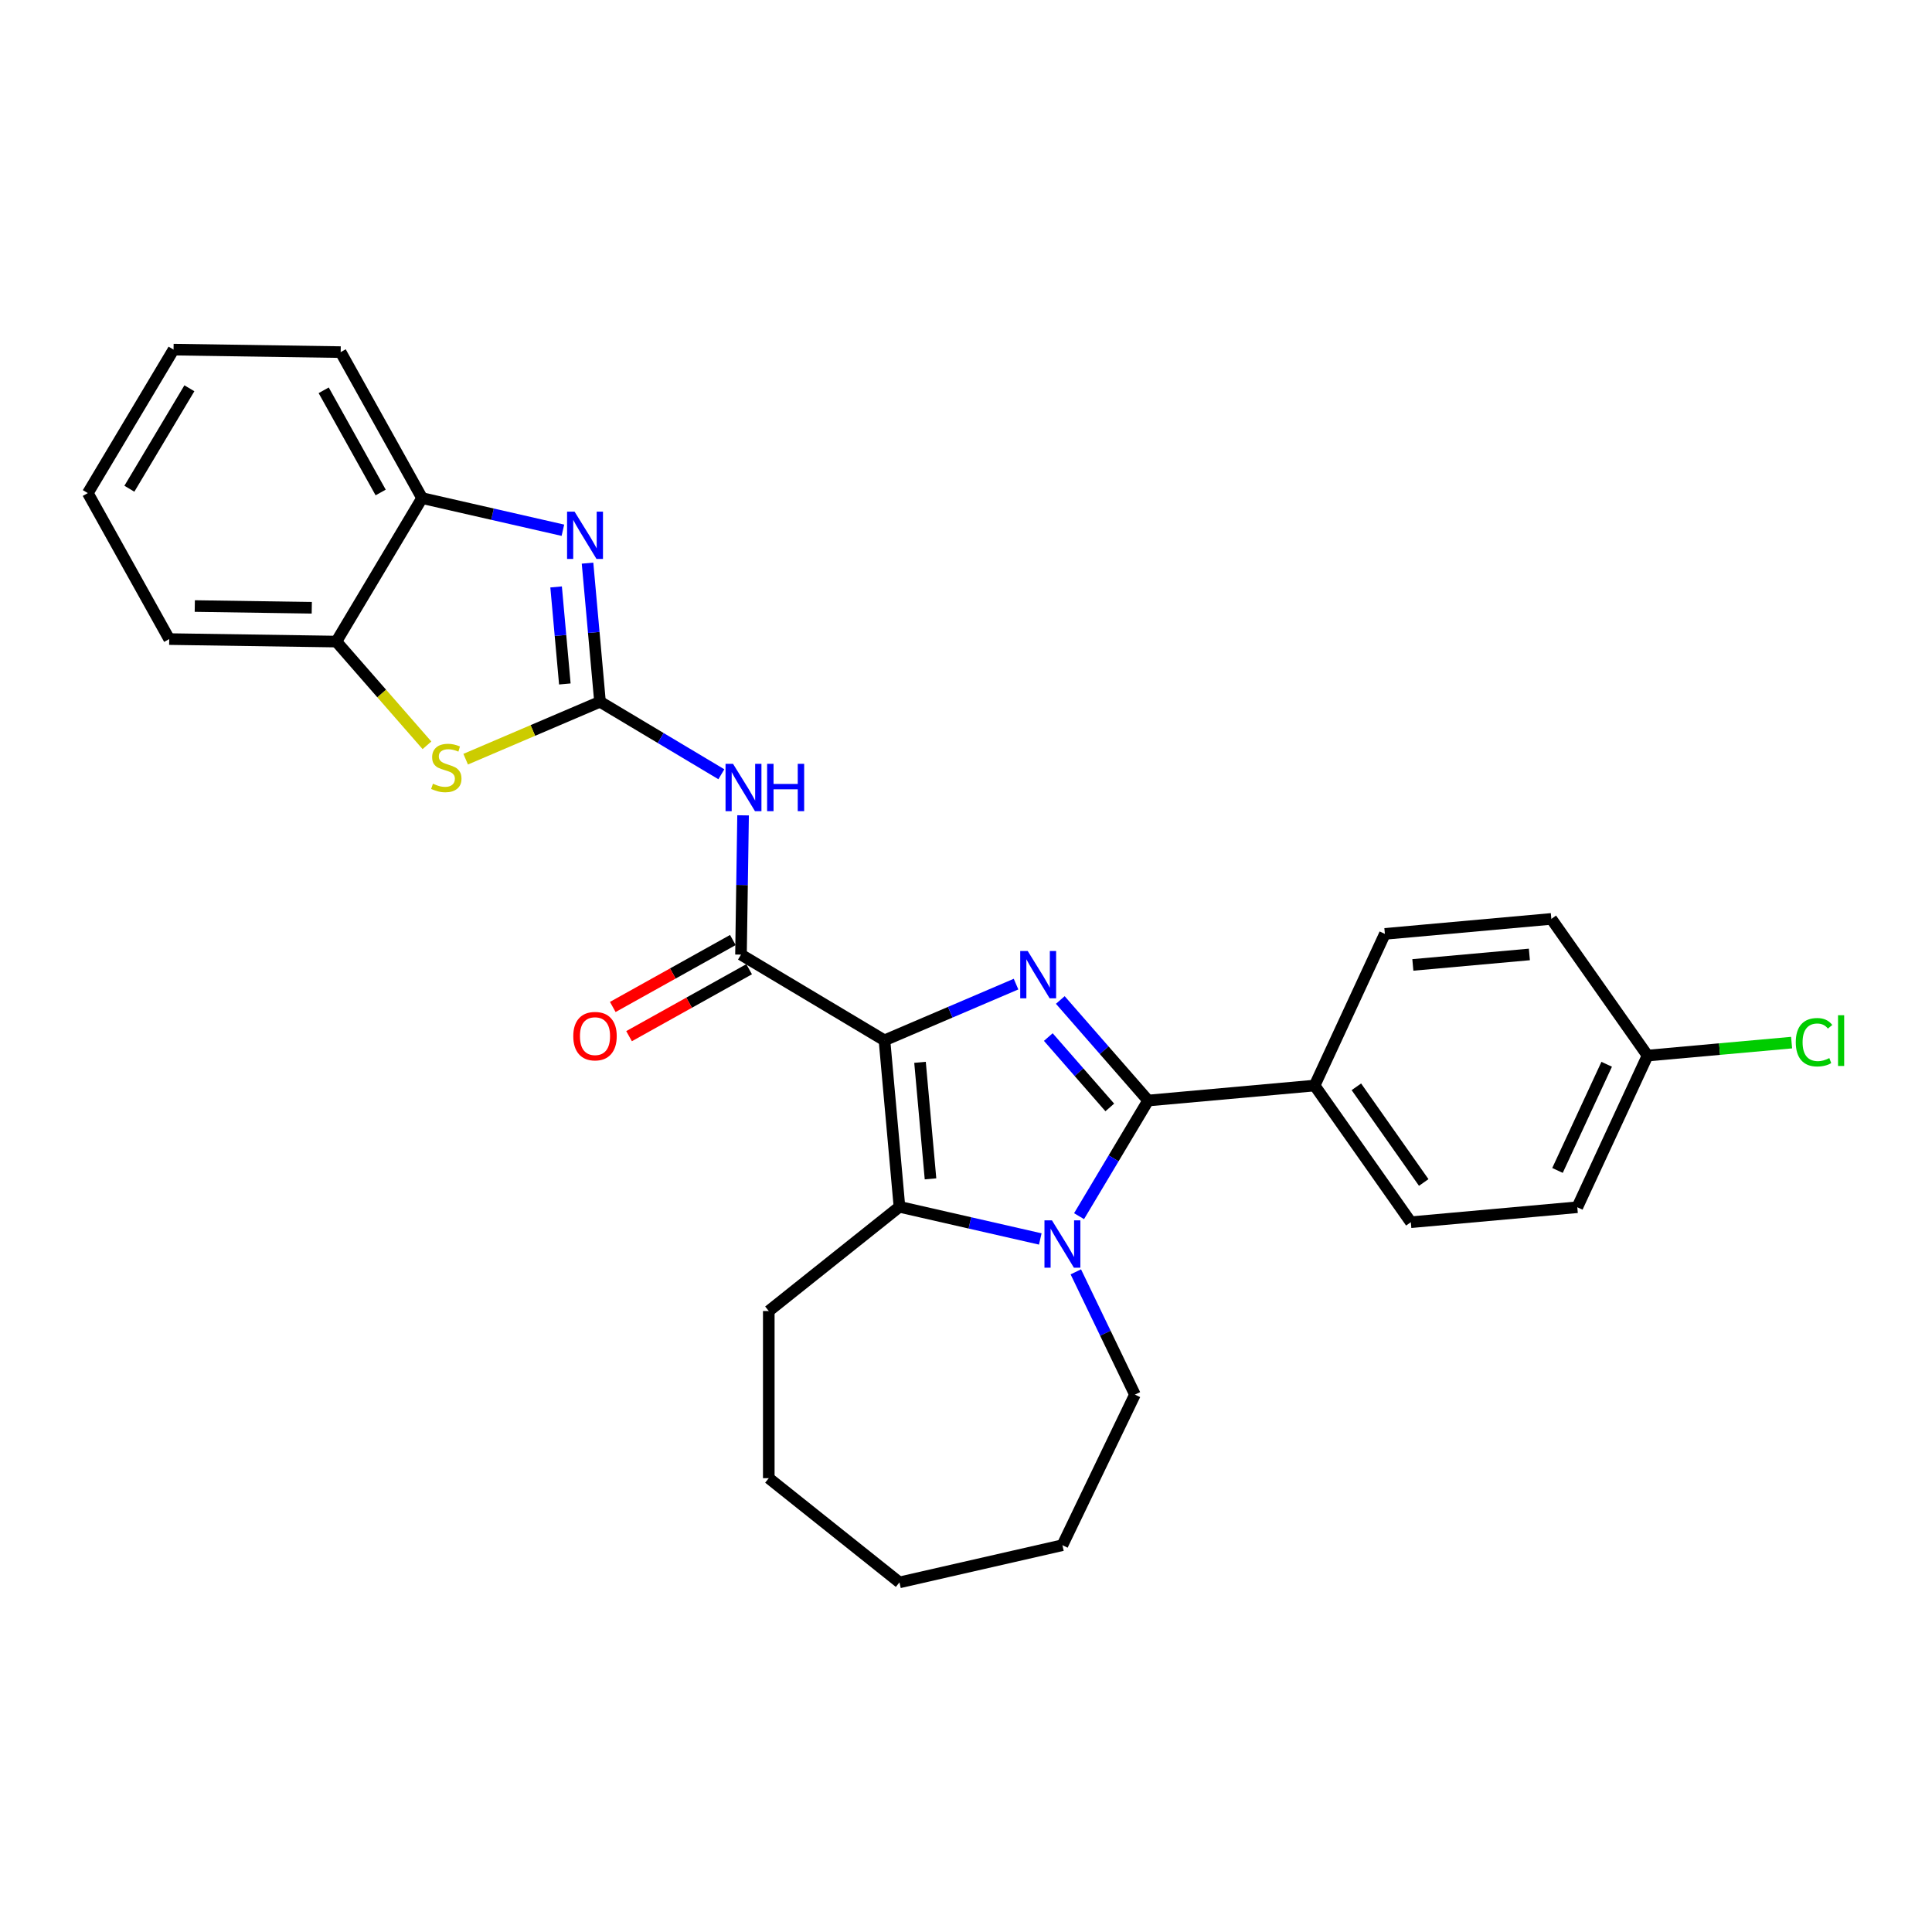 <?xml version='1.0' encoding='iso-8859-1'?>
<svg version='1.1' baseProfile='full'
              xmlns='http://www.w3.org/2000/svg'
                      xmlns:rdkit='http://www.rdkit.org/xml'
                      xmlns:xlink='http://www.w3.org/1999/xlink'
                  xml:space='preserve'
width='1000px' height='1000px' viewBox='0 0 1000 1000'>
<!-- END OF HEADER -->
<rect style='opacity:1.0;fill:#FFFFFF;stroke:none' width='1000' height='1000' x='0' y='0'> </rect>
<path class='bond-0' d='M 457.804,538.481 L 491.852,523.928' style='fill:none;fill-rule:evenodd;stroke:#000000;stroke-width:6px;stroke-linecap:butt;stroke-linejoin:miter;stroke-opacity:1' />
<path class='bond-0' d='M 491.852,523.928 L 525.901,509.375' style='fill:none;fill-rule:evenodd;stroke:#0000FF;stroke-width:6px;stroke-linecap:butt;stroke-linejoin:miter;stroke-opacity:1' />
<path class='bond-4' d='M 457.804,538.481 L 465.559,624.647' style='fill:none;fill-rule:evenodd;stroke:#000000;stroke-width:6px;stroke-linecap:butt;stroke-linejoin:miter;stroke-opacity:1' />
<path class='bond-4' d='M 476.2,549.855 L 481.629,610.171' style='fill:none;fill-rule:evenodd;stroke:#000000;stroke-width:6px;stroke-linecap:butt;stroke-linejoin:miter;stroke-opacity:1' />
<path class='bond-5' d='M 457.804,538.481 L 383.536,494.108' style='fill:none;fill-rule:evenodd;stroke:#000000;stroke-width:6px;stroke-linecap:butt;stroke-linejoin:miter;stroke-opacity:1' />
<path class='bond-1' d='M 548.81,517.59 L 571.543,543.61' style='fill:none;fill-rule:evenodd;stroke:#0000FF;stroke-width:6px;stroke-linecap:butt;stroke-linejoin:miter;stroke-opacity:1' />
<path class='bond-1' d='M 571.543,543.61 L 594.276,569.63' style='fill:none;fill-rule:evenodd;stroke:#000000;stroke-width:6px;stroke-linecap:butt;stroke-linejoin:miter;stroke-opacity:1' />
<path class='bond-1' d='M 542.6,536.78 L 558.513,554.994' style='fill:none;fill-rule:evenodd;stroke:#0000FF;stroke-width:6px;stroke-linecap:butt;stroke-linejoin:miter;stroke-opacity:1' />
<path class='bond-1' d='M 558.513,554.994 L 574.426,573.208' style='fill:none;fill-rule:evenodd;stroke:#000000;stroke-width:6px;stroke-linecap:butt;stroke-linejoin:miter;stroke-opacity:1' />
<path class='bond-11' d='M 594.276,569.63 L 680.442,561.875' style='fill:none;fill-rule:evenodd;stroke:#000000;stroke-width:6px;stroke-linecap:butt;stroke-linejoin:miter;stroke-opacity:1' />
<path class='bond-28' d='M 594.276,569.63 L 576.396,599.557' style='fill:none;fill-rule:evenodd;stroke:#000000;stroke-width:6px;stroke-linecap:butt;stroke-linejoin:miter;stroke-opacity:1' />
<path class='bond-28' d='M 576.396,599.557 L 558.515,629.485' style='fill:none;fill-rule:evenodd;stroke:#0000FF;stroke-width:6px;stroke-linecap:butt;stroke-linejoin:miter;stroke-opacity:1' />
<path class='bond-2' d='M 538.449,641.283 L 502.004,632.965' style='fill:none;fill-rule:evenodd;stroke:#0000FF;stroke-width:6px;stroke-linecap:butt;stroke-linejoin:miter;stroke-opacity:1' />
<path class='bond-2' d='M 502.004,632.965 L 465.559,624.647' style='fill:none;fill-rule:evenodd;stroke:#000000;stroke-width:6px;stroke-linecap:butt;stroke-linejoin:miter;stroke-opacity:1' />
<path class='bond-15' d='M 556.844,658.311 L 572.142,690.078' style='fill:none;fill-rule:evenodd;stroke:#0000FF;stroke-width:6px;stroke-linecap:butt;stroke-linejoin:miter;stroke-opacity:1' />
<path class='bond-15' d='M 572.142,690.078 L 587.44,721.844' style='fill:none;fill-rule:evenodd;stroke:#000000;stroke-width:6px;stroke-linecap:butt;stroke-linejoin:miter;stroke-opacity:1' />
<path class='bond-3' d='M 310.563,363.231 L 341.969,381.996' style='fill:none;fill-rule:evenodd;stroke:#000000;stroke-width:6px;stroke-linecap:butt;stroke-linejoin:miter;stroke-opacity:1' />
<path class='bond-3' d='M 341.969,381.996 L 373.376,400.76' style='fill:none;fill-rule:evenodd;stroke:#0000FF;stroke-width:6px;stroke-linecap:butt;stroke-linejoin:miter;stroke-opacity:1' />
<path class='bond-7' d='M 310.563,363.231 L 307.334,327.355' style='fill:none;fill-rule:evenodd;stroke:#000000;stroke-width:6px;stroke-linecap:butt;stroke-linejoin:miter;stroke-opacity:1' />
<path class='bond-7' d='M 307.334,327.355 L 304.105,291.479' style='fill:none;fill-rule:evenodd;stroke:#0000FF;stroke-width:6px;stroke-linecap:butt;stroke-linejoin:miter;stroke-opacity:1' />
<path class='bond-7' d='M 292.361,354.019 L 290.101,328.906' style='fill:none;fill-rule:evenodd;stroke:#000000;stroke-width:6px;stroke-linecap:butt;stroke-linejoin:miter;stroke-opacity:1' />
<path class='bond-7' d='M 290.101,328.906 L 287.84,303.793' style='fill:none;fill-rule:evenodd;stroke:#0000FF;stroke-width:6px;stroke-linecap:butt;stroke-linejoin:miter;stroke-opacity:1' />
<path class='bond-8' d='M 310.563,363.231 L 275.796,378.091' style='fill:none;fill-rule:evenodd;stroke:#000000;stroke-width:6px;stroke-linecap:butt;stroke-linejoin:miter;stroke-opacity:1' />
<path class='bond-8' d='M 275.796,378.091 L 241.029,392.951' style='fill:none;fill-rule:evenodd;stroke:#CCCC00;stroke-width:6px;stroke-linecap:butt;stroke-linejoin:miter;stroke-opacity:1' />
<path class='bond-16' d='M 465.559,624.647 L 397.919,678.587' style='fill:none;fill-rule:evenodd;stroke:#000000;stroke-width:6px;stroke-linecap:butt;stroke-linejoin:miter;stroke-opacity:1' />
<path class='bond-6' d='M 383.536,494.108 L 384.075,458.063' style='fill:none;fill-rule:evenodd;stroke:#000000;stroke-width:6px;stroke-linecap:butt;stroke-linejoin:miter;stroke-opacity:1' />
<path class='bond-6' d='M 384.075,458.063 L 384.615,422.017' style='fill:none;fill-rule:evenodd;stroke:#0000FF;stroke-width:6px;stroke-linecap:butt;stroke-linejoin:miter;stroke-opacity:1' />
<path class='bond-12' d='M 379.323,486.552 L 348.247,503.879' style='fill:none;fill-rule:evenodd;stroke:#000000;stroke-width:6px;stroke-linecap:butt;stroke-linejoin:miter;stroke-opacity:1' />
<path class='bond-12' d='M 348.247,503.879 L 317.171,521.206' style='fill:none;fill-rule:evenodd;stroke:#FF0000;stroke-width:6px;stroke-linecap:butt;stroke-linejoin:miter;stroke-opacity:1' />
<path class='bond-12' d='M 387.749,501.664 L 356.673,518.992' style='fill:none;fill-rule:evenodd;stroke:#000000;stroke-width:6px;stroke-linecap:butt;stroke-linejoin:miter;stroke-opacity:1' />
<path class='bond-12' d='M 356.673,518.992 L 325.597,536.319' style='fill:none;fill-rule:evenodd;stroke:#FF0000;stroke-width:6px;stroke-linecap:butt;stroke-linejoin:miter;stroke-opacity:1' />
<path class='bond-9' d='M 291.353,274.451 L 254.908,266.133' style='fill:none;fill-rule:evenodd;stroke:#0000FF;stroke-width:6px;stroke-linecap:butt;stroke-linejoin:miter;stroke-opacity:1' />
<path class='bond-9' d='M 254.908,266.133 L 218.463,257.815' style='fill:none;fill-rule:evenodd;stroke:#000000;stroke-width:6px;stroke-linecap:butt;stroke-linejoin:miter;stroke-opacity:1' />
<path class='bond-10' d='M 220.992,385.767 L 197.541,358.924' style='fill:none;fill-rule:evenodd;stroke:#CCCC00;stroke-width:6px;stroke-linecap:butt;stroke-linejoin:miter;stroke-opacity:1' />
<path class='bond-10' d='M 197.541,358.924 L 174.09,332.082' style='fill:none;fill-rule:evenodd;stroke:#000000;stroke-width:6px;stroke-linecap:butt;stroke-linejoin:miter;stroke-opacity:1' />
<path class='bond-21' d='M 218.463,257.815 L 176.332,182.253' style='fill:none;fill-rule:evenodd;stroke:#000000;stroke-width:6px;stroke-linecap:butt;stroke-linejoin:miter;stroke-opacity:1' />
<path class='bond-21' d='M 197.031,254.907 L 167.539,202.013' style='fill:none;fill-rule:evenodd;stroke:#000000;stroke-width:6px;stroke-linecap:butt;stroke-linejoin:miter;stroke-opacity:1' />
<path class='bond-30' d='M 218.463,257.815 L 174.09,332.082' style='fill:none;fill-rule:evenodd;stroke:#000000;stroke-width:6px;stroke-linecap:butt;stroke-linejoin:miter;stroke-opacity:1' />
<path class='bond-22' d='M 174.09,332.082 L 87.586,330.788' style='fill:none;fill-rule:evenodd;stroke:#000000;stroke-width:6px;stroke-linecap:butt;stroke-linejoin:miter;stroke-opacity:1' />
<path class='bond-22' d='M 161.373,314.587 L 100.82,313.681' style='fill:none;fill-rule:evenodd;stroke:#000000;stroke-width:6px;stroke-linecap:butt;stroke-linejoin:miter;stroke-opacity:1' />
<path class='bond-13' d='M 680.442,561.875 L 730.241,632.619' style='fill:none;fill-rule:evenodd;stroke:#000000;stroke-width:6px;stroke-linecap:butt;stroke-linejoin:miter;stroke-opacity:1' />
<path class='bond-13' d='M 702.06,562.527 L 736.92,612.048' style='fill:none;fill-rule:evenodd;stroke:#000000;stroke-width:6px;stroke-linecap:butt;stroke-linejoin:miter;stroke-opacity:1' />
<path class='bond-14' d='M 680.442,561.875 L 716.809,483.376' style='fill:none;fill-rule:evenodd;stroke:#000000;stroke-width:6px;stroke-linecap:butt;stroke-linejoin:miter;stroke-opacity:1' />
<path class='bond-18' d='M 730.241,632.619 L 816.406,624.864' style='fill:none;fill-rule:evenodd;stroke:#000000;stroke-width:6px;stroke-linecap:butt;stroke-linejoin:miter;stroke-opacity:1' />
<path class='bond-19' d='M 716.809,483.376 L 802.974,475.621' style='fill:none;fill-rule:evenodd;stroke:#000000;stroke-width:6px;stroke-linecap:butt;stroke-linejoin:miter;stroke-opacity:1' />
<path class='bond-19' d='M 731.284,499.446 L 791.6,494.017' style='fill:none;fill-rule:evenodd;stroke:#000000;stroke-width:6px;stroke-linecap:butt;stroke-linejoin:miter;stroke-opacity:1' />
<path class='bond-23' d='M 587.44,721.844 L 549.903,799.79' style='fill:none;fill-rule:evenodd;stroke:#000000;stroke-width:6px;stroke-linecap:butt;stroke-linejoin:miter;stroke-opacity:1' />
<path class='bond-24' d='M 397.919,678.587 L 397.919,765.101' style='fill:none;fill-rule:evenodd;stroke:#000000;stroke-width:6px;stroke-linecap:butt;stroke-linejoin:miter;stroke-opacity:1' />
<path class='bond-17' d='M 852.773,546.365 L 802.974,475.621' style='fill:none;fill-rule:evenodd;stroke:#000000;stroke-width:6px;stroke-linecap:butt;stroke-linejoin:miter;stroke-opacity:1' />
<path class='bond-20' d='M 852.773,546.365 L 890.051,543.01' style='fill:none;fill-rule:evenodd;stroke:#000000;stroke-width:6px;stroke-linecap:butt;stroke-linejoin:miter;stroke-opacity:1' />
<path class='bond-20' d='M 890.051,543.01 L 927.328,539.655' style='fill:none;fill-rule:evenodd;stroke:#00CC00;stroke-width:6px;stroke-linecap:butt;stroke-linejoin:miter;stroke-opacity:1' />
<path class='bond-31' d='M 852.773,546.365 L 816.406,624.864' style='fill:none;fill-rule:evenodd;stroke:#000000;stroke-width:6px;stroke-linecap:butt;stroke-linejoin:miter;stroke-opacity:1' />
<path class='bond-31' d='M 831.618,550.867 L 806.161,605.816' style='fill:none;fill-rule:evenodd;stroke:#000000;stroke-width:6px;stroke-linecap:butt;stroke-linejoin:miter;stroke-opacity:1' />
<path class='bond-26' d='M 176.332,182.253 L 89.827,180.959' style='fill:none;fill-rule:evenodd;stroke:#000000;stroke-width:6px;stroke-linecap:butt;stroke-linejoin:miter;stroke-opacity:1' />
<path class='bond-25' d='M 87.586,330.788 L 45.455,255.226' style='fill:none;fill-rule:evenodd;stroke:#000000;stroke-width:6px;stroke-linecap:butt;stroke-linejoin:miter;stroke-opacity:1' />
<path class='bond-29' d='M 549.903,799.79 L 465.559,819.041' style='fill:none;fill-rule:evenodd;stroke:#000000;stroke-width:6px;stroke-linecap:butt;stroke-linejoin:miter;stroke-opacity:1' />
<path class='bond-27' d='M 397.919,765.101 L 465.559,819.041' style='fill:none;fill-rule:evenodd;stroke:#000000;stroke-width:6px;stroke-linecap:butt;stroke-linejoin:miter;stroke-opacity:1' />
<path class='bond-32' d='M 45.455,255.226 L 89.827,180.959' style='fill:none;fill-rule:evenodd;stroke:#000000;stroke-width:6px;stroke-linecap:butt;stroke-linejoin:miter;stroke-opacity:1' />
<path class='bond-32' d='M 66.964,252.961 L 98.025,200.973' style='fill:none;fill-rule:evenodd;stroke:#000000;stroke-width:6px;stroke-linecap:butt;stroke-linejoin:miter;stroke-opacity:1' />
<path  class='atom-1' d='M 531.94 492.229
L 539.968 505.206
Q 540.764 506.486, 542.045 508.805
Q 543.325 511.123, 543.394 511.262
L 543.394 492.229
L 546.647 492.229
L 546.647 516.729
L 543.29 516.729
L 534.674 502.541
Q 533.67 500.88, 532.597 498.977
Q 531.559 497.073, 531.248 496.485
L 531.248 516.729
L 528.064 516.729
L 528.064 492.229
L 531.94 492.229
' fill='#0000FF'/>
<path  class='atom-3' d='M 544.488 631.647
L 552.516 644.625
Q 553.312 645.905, 554.592 648.223
Q 555.873 650.542, 555.942 650.68
L 555.942 631.647
L 559.195 631.647
L 559.195 656.148
L 555.838 656.148
L 547.221 641.96
Q 546.218 640.299, 545.145 638.396
Q 544.107 636.492, 543.796 635.904
L 543.796 656.148
L 540.612 656.148
L 540.612 631.647
L 544.488 631.647
' fill='#0000FF'/>
<path  class='atom-7' d='M 379.414 395.354
L 387.443 408.331
Q 388.239 409.611, 389.519 411.93
Q 390.8 414.248, 390.869 414.387
L 390.869 395.354
L 394.122 395.354
L 394.122 419.855
L 390.765 419.855
L 382.148 405.666
Q 381.145 404.005, 380.072 402.102
Q 379.034 400.199, 378.722 399.61
L 378.722 419.855
L 375.539 419.855
L 375.539 395.354
L 379.414 395.354
' fill='#0000FF'/>
<path  class='atom-7' d='M 397.063 395.354
L 400.385 395.354
L 400.385 405.77
L 412.913 405.77
L 412.913 395.354
L 416.235 395.354
L 416.235 419.855
L 412.913 419.855
L 412.913 408.539
L 400.385 408.539
L 400.385 419.855
L 397.063 419.855
L 397.063 395.354
' fill='#0000FF'/>
<path  class='atom-8' d='M 297.392 264.815
L 305.42 277.792
Q 306.216 279.073, 307.497 281.391
Q 308.777 283.71, 308.846 283.848
L 308.846 264.815
L 312.099 264.815
L 312.099 289.316
L 308.742 289.316
L 300.126 275.128
Q 299.122 273.467, 298.049 271.564
Q 297.011 269.66, 296.7 269.072
L 296.7 289.316
L 293.516 289.316
L 293.516 264.815
L 297.392 264.815
' fill='#0000FF'/>
<path  class='atom-9' d='M 224.09 405.643
Q 224.366 405.746, 225.508 406.231
Q 226.65 406.715, 227.896 407.027
Q 229.177 407.304, 230.422 407.304
Q 232.741 407.304, 234.091 406.196
Q 235.44 405.054, 235.44 403.082
Q 235.44 401.732, 234.748 400.902
Q 234.091 400.071, 233.052 399.621
Q 232.014 399.171, 230.284 398.652
Q 228.104 397.995, 226.789 397.372
Q 225.508 396.749, 224.574 395.434
Q 223.674 394.119, 223.674 391.904
Q 223.674 388.824, 225.751 386.921
Q 227.862 385.018, 232.014 385.018
Q 234.852 385.018, 238.07 386.367
L 237.274 389.032
Q 234.333 387.821, 232.118 387.821
Q 229.73 387.821, 228.415 388.824
Q 227.1 389.793, 227.135 391.489
Q 227.135 392.804, 227.792 393.6
Q 228.484 394.396, 229.453 394.846
Q 230.457 395.295, 232.118 395.815
Q 234.333 396.507, 235.648 397.199
Q 236.963 397.891, 237.897 399.31
Q 238.866 400.694, 238.866 403.082
Q 238.866 406.473, 236.582 408.307
Q 234.333 410.107, 230.561 410.107
Q 228.381 410.107, 226.72 409.622
Q 225.093 409.172, 223.155 408.376
L 224.09 405.643
' fill='#CCCC00'/>
<path  class='atom-13' d='M 296.727 536.309
Q 296.727 530.426, 299.634 527.138
Q 302.541 523.851, 307.974 523.851
Q 313.407 523.851, 316.314 527.138
Q 319.221 530.426, 319.221 536.309
Q 319.221 542.261, 316.279 545.652
Q 313.338 549.009, 307.974 549.009
Q 302.576 549.009, 299.634 545.652
Q 296.727 542.296, 296.727 536.309
M 307.974 546.241
Q 311.712 546.241, 313.719 543.749
Q 315.76 541.223, 315.76 536.309
Q 315.76 531.499, 313.719 529.076
Q 311.712 526.619, 307.974 526.619
Q 304.237 526.619, 302.195 529.042
Q 300.188 531.464, 300.188 536.309
Q 300.188 541.257, 302.195 543.749
Q 304.237 546.241, 307.974 546.241
' fill='#FF0000'/>
<path  class='atom-21' d='M 929.491 539.458
Q 929.491 533.367, 932.329 530.184
Q 935.201 526.965, 940.634 526.965
Q 945.686 526.965, 948.386 530.53
L 946.102 532.398
Q 944.129 529.803, 940.634 529.803
Q 936.931 529.803, 934.959 532.294
Q 933.021 534.751, 933.021 539.458
Q 933.021 544.303, 935.028 546.794
Q 937.07 549.286, 941.015 549.286
Q 943.714 549.286, 946.863 547.659
L 947.832 550.255
Q 946.552 551.085, 944.614 551.57
Q 942.676 552.054, 940.53 552.054
Q 935.201 552.054, 932.329 548.801
Q 929.491 545.548, 929.491 539.458
' fill='#00CC00'/>
<path  class='atom-21' d='M 951.362 525.477
L 954.545 525.477
L 954.545 551.743
L 951.362 551.743
L 951.362 525.477
' fill='#00CC00'/>
</svg>
